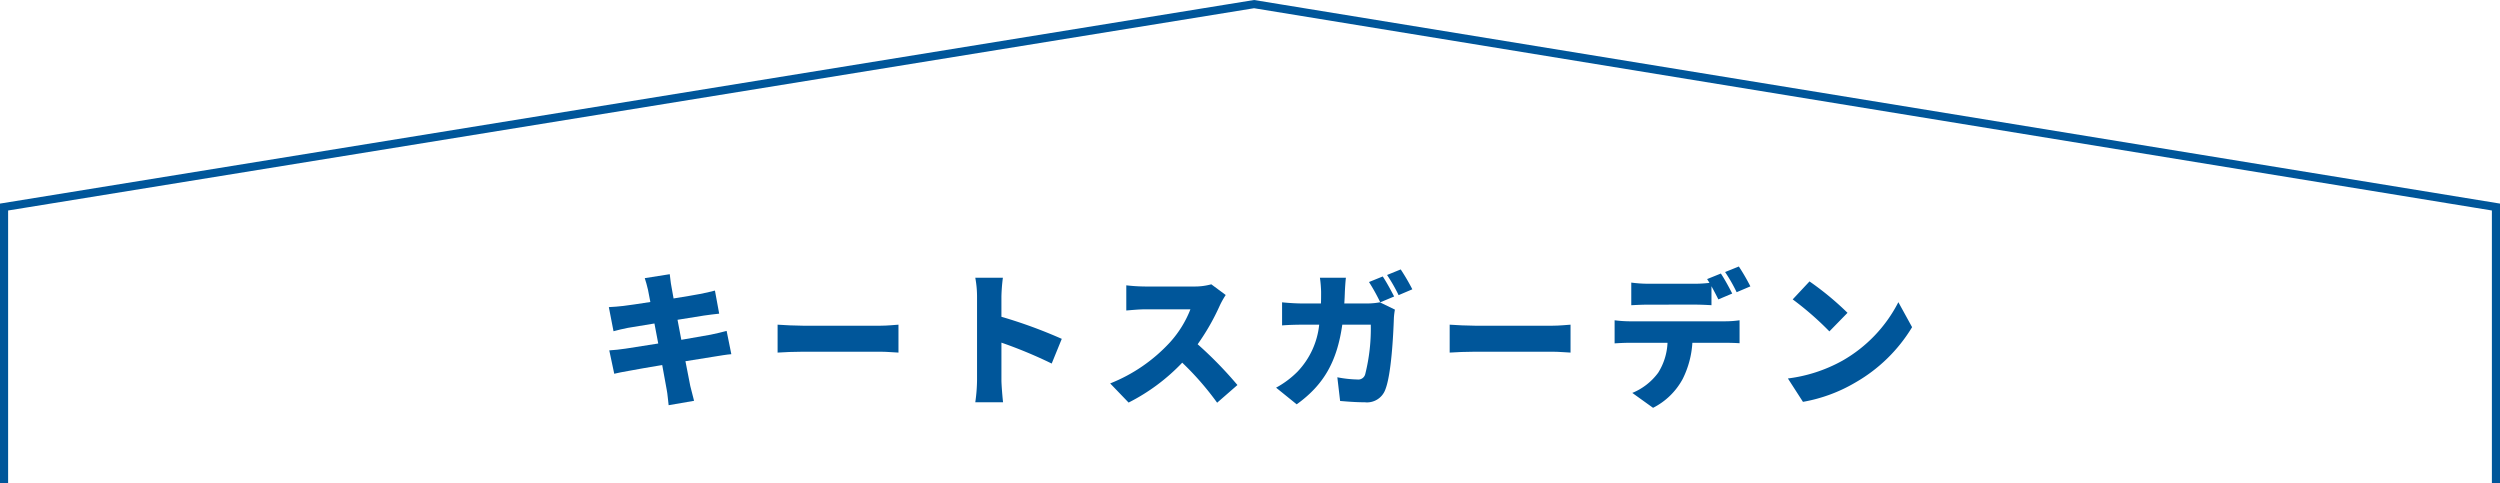<svg xmlns="http://www.w3.org/2000/svg" viewBox="0 0 308 59.507"><defs><style>.cls-1{fill:none;stroke:#00569a;stroke-miterlimit:10;}.cls-2{fill:#00569a;}</style></defs><title>guide01_ttl</title><g id="レイヤー_2" data-name="レイヤー 2"><g id="デザイン"><polyline class="cls-1" points="0.5 59.507 0.5 45.507 0.5 25.507 154.5 0.507 307.5 25.507 307.5 45.507 307.5 59.507"/><path class="cls-2" d="M90.1,43.636c-.54.037-1.368.181-2.053.289-.792.126-2.125.341-3.6.576.252,1.314.468,2.43.594,3.043.126.54.306,1.206.468,1.836l-3.132.541c-.091-.7-.126-1.351-.235-1.891-.09-.559-.306-1.693-.558-3.061-1.71.288-3.259.558-4,.7-.81.144-1.5.27-1.909.378l-.612-2.881c.5-.018,1.405-.126,2.017-.216.792-.126,2.322-.36,4.015-.63l-.468-2.467c-1.5.235-2.791.45-3.277.54-.648.126-1.152.253-1.765.414l-.576-2.97c.631-.037,1.207-.072,1.765-.144.576-.072,1.873-.252,3.349-.486l-.289-1.5c-.125-.54-.251-.99-.4-1.44l3.08-.486c.053.36.108,1.026.2,1.476.036.27.144.81.27,1.512,1.387-.216,2.611-.432,3.187-.54.595-.108,1.4-.288,1.909-.432l.523,2.845c-.469.036-1.3.162-1.874.234l-3.258.522.468,2.467c1.5-.252,2.845-.487,3.6-.63.7-.145,1.459-.324,1.981-.468Z"/><path class="cls-2" d="M95.8,40c.721.054,2.233.127,3.116.127h9.56c.811,0,1.693-.091,2.215-.127v3.439c-.468-.017-1.477-.108-2.215-.108h-9.56c-1.027,0-2.377.055-3.116.108Z"/><path class="cls-2" d="M129.57,44.789a55.981,55.981,0,0,0-6.194-2.575v4.628c0,.486.108,1.908.2,2.718h-3.421a20.207,20.207,0,0,0,.216-2.718V36.56a12.593,12.593,0,0,0-.216-2.341h3.4a21.44,21.44,0,0,0-.18,2.341v2.467a59.481,59.481,0,0,1,7.436,2.719Z"/><path class="cls-2" d="M151.008,36.344a10.115,10.115,0,0,0-.737,1.315,27.927,27.927,0,0,1-2.72,4.753,48.093,48.093,0,0,1,4.9,5.023l-2.5,2.179a35.753,35.753,0,0,0-4.3-4.933,24.131,24.131,0,0,1-6.608,4.915l-2.269-2.358a20.063,20.063,0,0,0,7.364-5.06,13.2,13.2,0,0,0,2.521-4.069h-5.6c-.811,0-1.8.108-2.3.144v-3.1a21.368,21.368,0,0,0,2.3.144h6.013a7.618,7.618,0,0,0,2.161-.27Z"/><path class="cls-2" d="M168.5,37.388A8.908,8.908,0,0,0,170,37.245l1.854.9a8.444,8.444,0,0,0-.125.99c-.073,2.071-.307,6.986-1.063,8.876a2.4,2.4,0,0,1-2.521,1.549c-1.116,0-2.2-.09-3.043-.162l-.342-2.917a14.107,14.107,0,0,0,2.449.271.886.886,0,0,0,.99-.667A23.049,23.049,0,0,0,168.881,40H165.37c-.647,4.555-2.286,7.419-5.618,9.813l-2.538-2.052a11.306,11.306,0,0,0,2.665-2A9.84,9.84,0,0,0,162.525,40H160.49c-.557,0-1.71.018-2.538.091V37.245c.828.09,1.855.143,2.538.143h2.252c.018-.467.018-.936.018-1.422a14.92,14.92,0,0,0-.145-1.747h3.2c-.053.433-.107,1.261-.126,1.693-.018.5-.036,1.009-.071,1.476Zm1.548-.143a24.41,24.41,0,0,0-1.387-2.5l1.692-.685c.452.667,1.08,1.837,1.405,2.467Zm2.52-4.052A25.631,25.631,0,0,1,174,35.642l-1.692.72a20.214,20.214,0,0,0-1.423-2.484Z"/><path class="cls-2" d="M178.6,40c.72.054,2.233.127,3.115.127h9.56c.811,0,1.694-.091,2.215-.127v3.439c-.467-.017-1.476-.108-2.215-.108h-9.56c-1.026,0-2.377.055-3.115.108Z"/><path class="cls-2" d="M212.532,39.585a12.956,12.956,0,0,0,1.782-.126v2.827c-.486-.036-1.242-.054-1.782-.054H208.5a11.485,11.485,0,0,1-1.188,4.447,8.52,8.52,0,0,1-3.655,3.565L201.1,48.408a7.509,7.509,0,0,0,3.186-2.485,7.51,7.51,0,0,0,1.152-3.691h-4.7c-.521,0-1.314.036-1.818.072V39.459a15.455,15.455,0,0,0,1.818.126Zm-9.47-2.052c-.63,0-1.5.036-2.089.072V34.814a16.282,16.282,0,0,0,2.089.144h5.708a15.684,15.684,0,0,0,1.835-.108c-.089-.162-.2-.324-.287-.468l1.692-.684c.451.666,1.081,1.836,1.4,2.466l-1.71.721c-.233-.469-.54-1.063-.847-1.621V37.6c-.666-.036-1.4-.072-2.087-.072ZM213.955,36a20.043,20.043,0,0,0-1.423-2.485l1.693-.684a25.489,25.489,0,0,1,1.422,2.449Z"/><path class="cls-2" d="M227,44.428a17.4,17.4,0,0,0,6.879-7.2l1.691,3.079a19.454,19.454,0,0,1-7,6.825,19.206,19.206,0,0,1-6.445,2.376l-1.855-2.881A18.509,18.509,0,0,0,227,44.428Zm.612-5.887-2.232,2.287a37.37,37.37,0,0,0-4.52-3.943l2.072-2.215A36.244,36.244,0,0,1,227.614,38.541Z"/></g></g></svg>